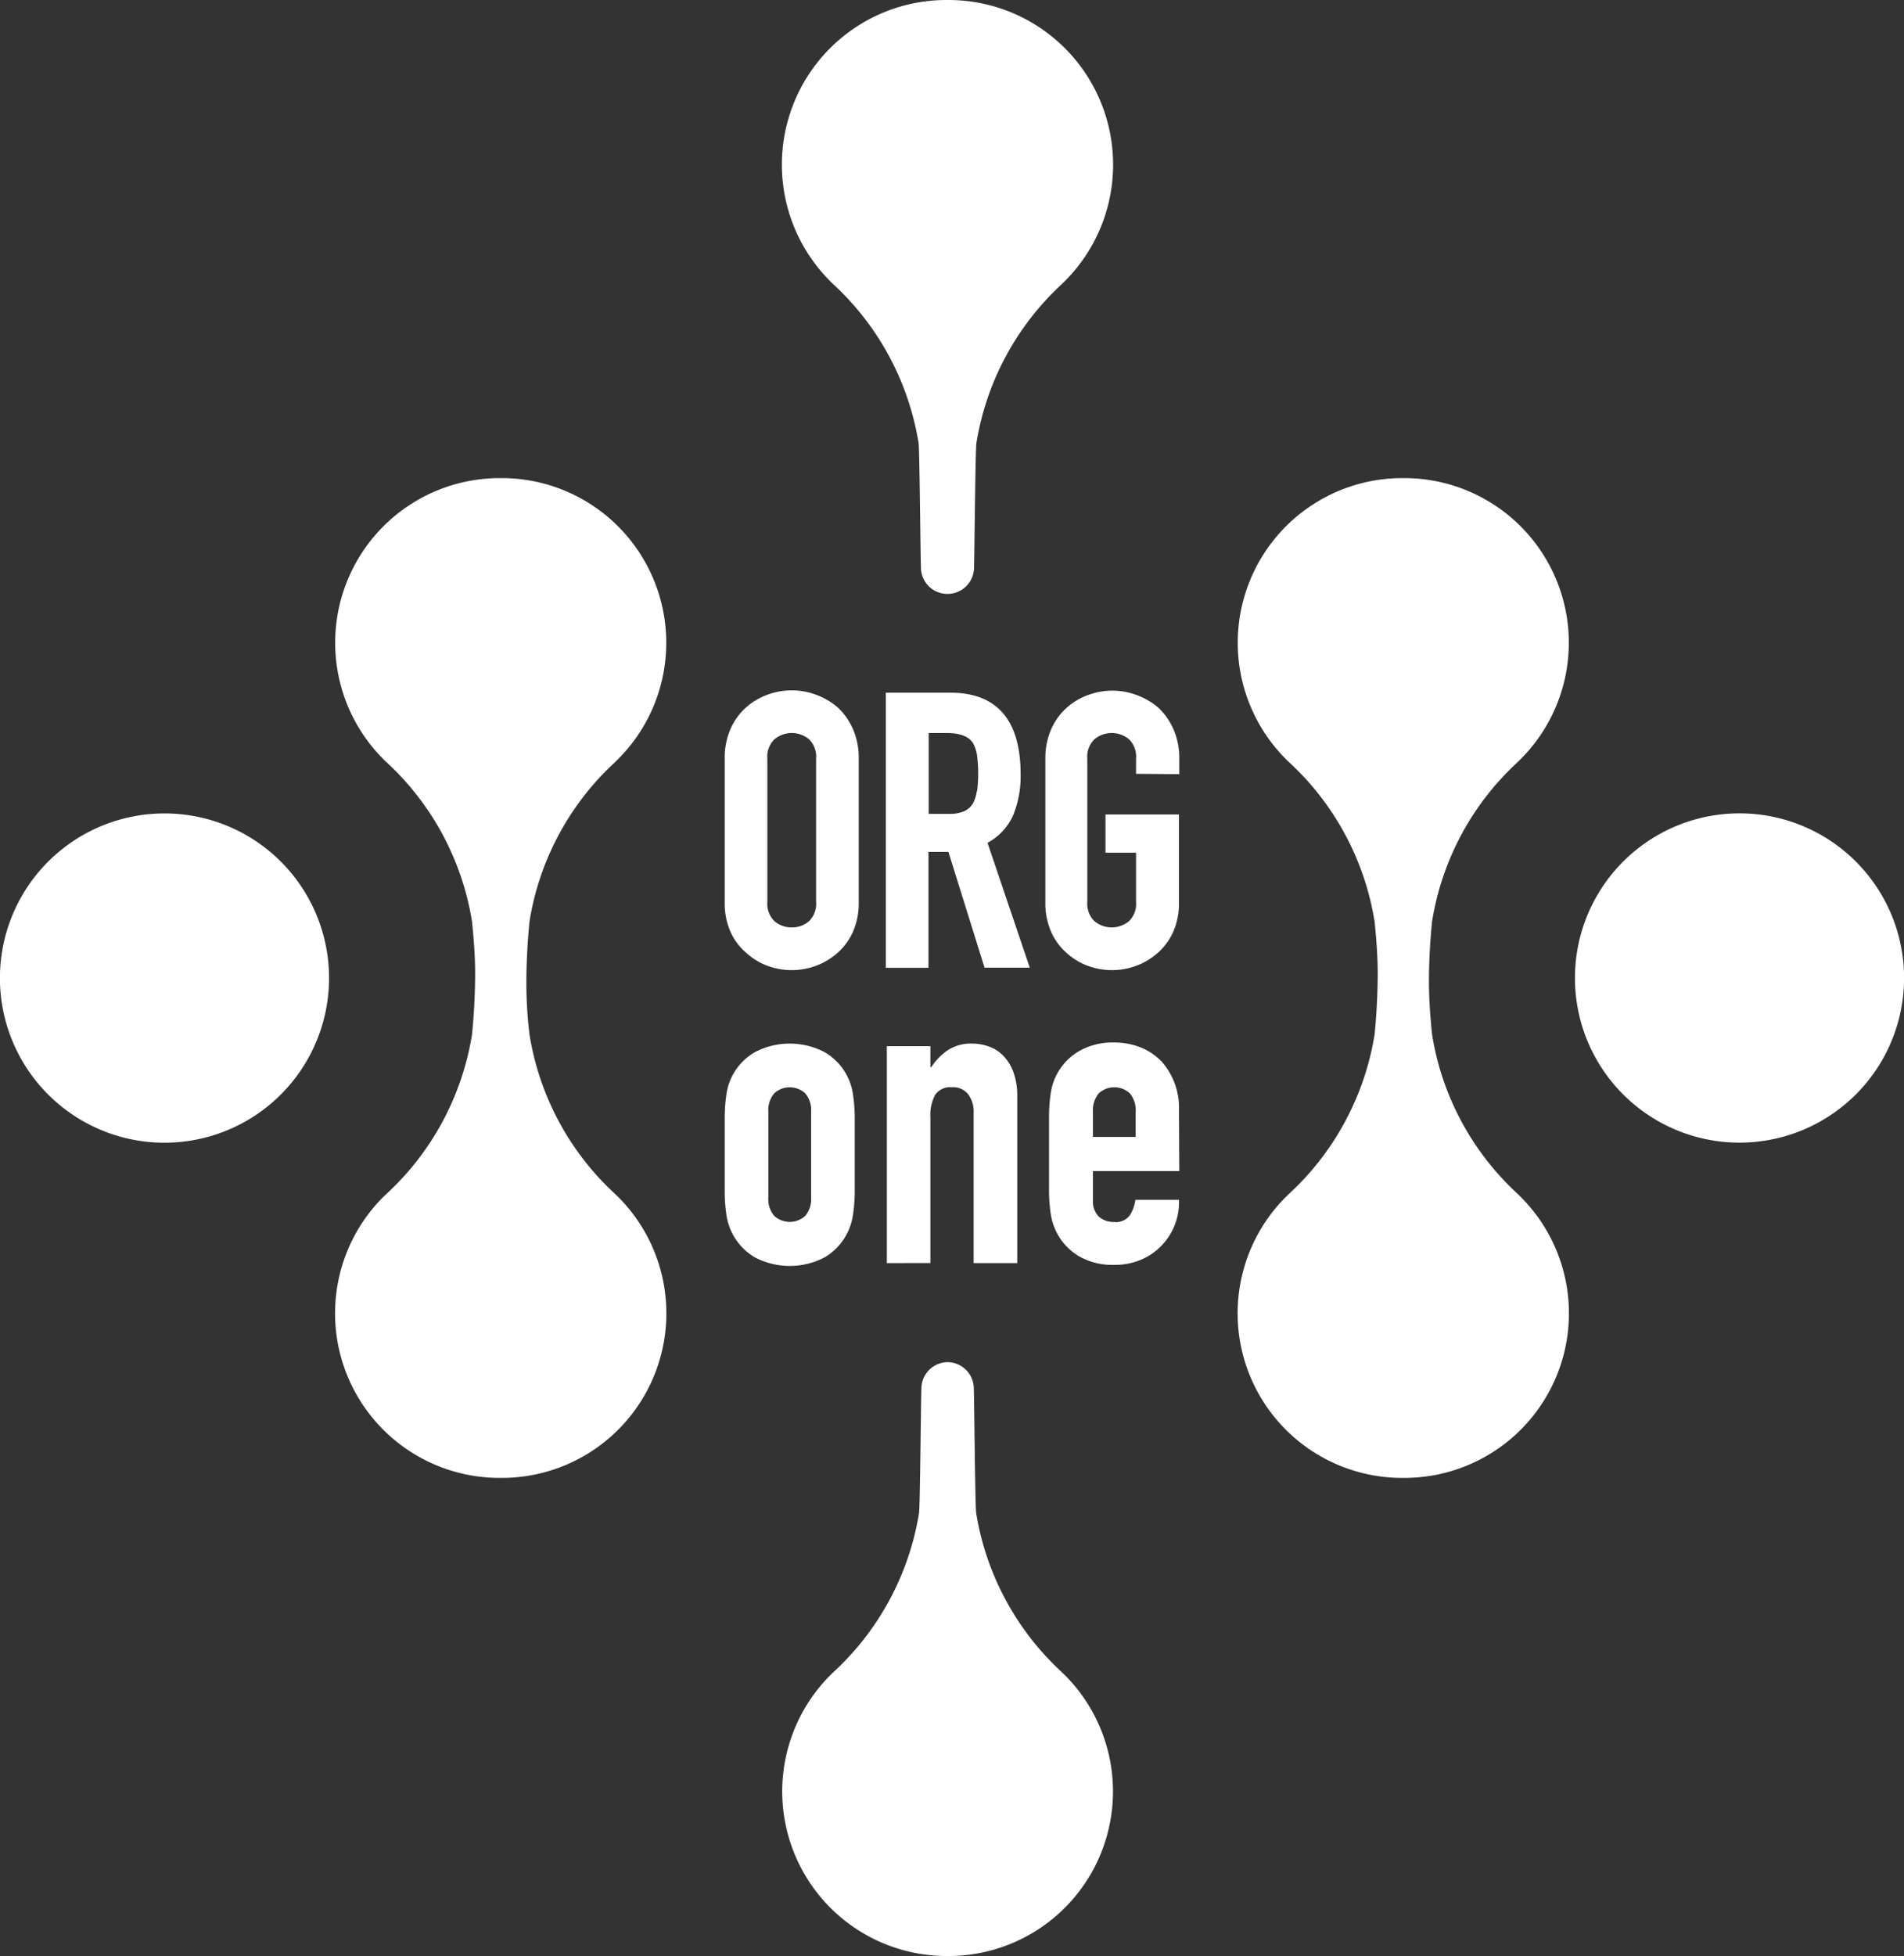<svg xmlns="http://www.w3.org/2000/svg" viewBox="0 0 249.22 255.9"><rect x="0" y="0" width="249.22" height="255.9" fill="#333333" stroke="none"/><defs><style>.cls-1{fill:#fff;}</style></defs><g id="Layer_2" data-name="Layer 2"><g id="Layer_1-2" data-name="Layer 1"><path id="fullLogo" class="cls-1" d="M65.6,62.55A21.54,21.54,0,0,1,80.91,99.31l-.48.47a36.06,36.06,0,0,0-11.12,20.76q-.37,3.7-.41,7.41t.41,7.41a36.09,36.09,0,0,0,11.12,20.77l.48.46A21.53,21.53,0,0,1,65.6,193.35h-.12a21.53,21.53,0,0,1-15.31-36.76l.49-.46a36.15,36.15,0,0,0,11.12-20.77c.25-2.46.38-4.93.41-7.41s-.16-4.94-.41-7.41A36.12,36.12,0,0,0,50.66,99.78c-.17-.15-.33-.31-.49-.47A21.54,21.54,0,0,1,65.48,62.55h.12Z"/><path id="fullLogo-2" data-name="fullLogo" class="cls-1" d="M21.53,106.42A21.54,21.54,0,1,0,43.07,128,21.53,21.53,0,0,0,21.53,106.42Z"/><path id="fullLogo-3" data-name="fullLogo" class="cls-1" d="M183.62,193.35a21.53,21.53,0,0,1-15.31-36.76l.49-.47a36.18,36.18,0,0,0,11.12-20.76c.25-2.46.38-4.93.41-7.41s-.16-5-.41-7.41A36.18,36.18,0,0,0,168.8,99.78c-.17-.15-.33-.31-.49-.47a21.54,21.54,0,0,1,15.31-36.76h.12a21.54,21.54,0,0,1,15.31,36.76l-.48.47a36.06,36.06,0,0,0-11.12,20.76c-.25,2.46-.39,4.94-.41,7.41s.16,5,.41,7.41a36.06,36.06,0,0,0,11.12,20.76l.48.47a21.53,21.53,0,0,1-15.31,36.76h-.12Z"/><path id="fullLogo-4" data-name="fullLogo" class="cls-1" d="M227.69,149.49A21.54,21.54,0,1,0,206.15,128,21.54,21.54,0,0,0,227.69,149.49Z"/><path id="fullLogo-5" data-name="fullLogo" class="cls-1" d="M124,77.7a3.46,3.46,0,0,1-3.45-3.3c-.07-1.37-.17-15-.31-16.41a36.12,36.12,0,0,0-11.12-20.76c-.17-.16-.33-.31-.48-.47A21.54,21.54,0,0,1,124,0h.12A21.54,21.54,0,0,1,139.4,36.76l-.48.47A36.12,36.12,0,0,0,127.8,58c-.14,1.37-.25,15-.31,16.41A3.47,3.47,0,0,1,124,77.7Z"/><path id="fullLogo-6" data-name="fullLogo" class="cls-1" d="M124,178.21a3.47,3.47,0,0,1,3.46,3.29c.06,1.38.17,15.05.31,16.42a36.15,36.15,0,0,0,11.12,20.76l.48.46a21.53,21.53,0,0,1-15.31,36.76H124a21.53,21.53,0,0,1-15.3-36.76c.15-.16.31-.31.48-.46a36.15,36.15,0,0,0,11.12-20.76c.14-1.37.24-15,.31-16.42a3.46,3.46,0,0,1,3.45-3.29Z"/><path class="cls-1" d="M109.62,92.52a9.37,9.37,0,0,0-2.84-1.64,9.1,9.1,0,0,0-6.3,0,8.6,8.6,0,0,0-2.79,1.64,8.15,8.15,0,0,0-2.06,2.83,9.34,9.34,0,0,0-.77,3.89V118a9.29,9.29,0,0,0,.77,3.94,7.82,7.82,0,0,0,2.05,2.72,8.39,8.39,0,0,0,2.8,1.7,9.14,9.14,0,0,0,6.3,0,8.92,8.92,0,0,0,2.85-1.7,8.08,8.08,0,0,0,2-2.72,9.29,9.29,0,0,0,.77-3.94V99.24a9.34,9.34,0,0,0-.77-3.89A8.64,8.64,0,0,0,109.62,92.52ZM106.82,118a3.15,3.15,0,0,1-.93,2.52,3.32,3.32,0,0,1-2.26.81,3.36,3.36,0,0,1-2.25-.81,3.16,3.16,0,0,1-.94-2.52V99.24a3.17,3.17,0,0,1,.94-2.53,3.54,3.54,0,0,1,4.51,0,3.16,3.16,0,0,1,.93,2.53Z"/><path class="cls-1" d="M132.59,106.72a13.45,13.45,0,0,0,1-5.44c0-7.08-3.1-10.66-9.22-10.66h-8.42v36h5.58V111.45h2.61l4.73,15.15h5.92l-5.53-16.33A7.75,7.75,0,0,0,132.59,106.72Zm-4.74-3.21a4.55,4.55,0,0,1-.51,1.62,2.55,2.55,0,0,1-1.14,1,4.8,4.8,0,0,1-2,.35h-2.64V95.9h2.39c1.67,0,2.81.43,3.38,1.27a4.5,4.5,0,0,1,.56,1.68,18.17,18.17,0,0,1,0,4.66Z"/><path class="cls-1" d="M154.36,101.28v-2a9.34,9.34,0,0,0-.77-3.89,8.64,8.64,0,0,0-2-2.83,9.28,9.28,0,0,0-2.84-1.64,9.1,9.1,0,0,0-6.3,0,8.6,8.6,0,0,0-2.79,1.64,8.15,8.15,0,0,0-2.06,2.83,9.34,9.34,0,0,0-.77,3.89V118a9.29,9.29,0,0,0,.77,3.94,7.94,7.94,0,0,0,2,2.72,8.39,8.39,0,0,0,2.8,1.7,9.14,9.14,0,0,0,6.3,0,8.92,8.92,0,0,0,2.85-1.7,8.08,8.08,0,0,0,2-2.72,9.29,9.29,0,0,0,.77-3.94V106.56h-9.62v5h4V118a3.15,3.15,0,0,1-.93,2.52,3.54,3.54,0,0,1-4.51,0,3.16,3.16,0,0,1-.94-2.52V99.24a3.17,3.17,0,0,1,.94-2.53,3.54,3.54,0,0,1,4.51,0,3.16,3.16,0,0,1,.93,2.53v2Z"/><path class="cls-1" d="M116.08,165.25V136.87h5.7v2.74h.12a8,8,0,0,1,2.15-2.21,5.54,5.54,0,0,1,3.22-.87,6.37,6.37,0,0,1,2.13.37,4.87,4.87,0,0,1,1.9,1.2,6,6,0,0,1,1.34,2.15,9,9,0,0,1,.51,3.22v21.78h-5.71V145.6a3.76,3.76,0,0,0-.73-2.46,2.5,2.5,0,0,0-2.07-.9,2.42,2.42,0,0,0-2.24,1,5.62,5.62,0,0,0-.62,2.91v19.09Z"/><path class="cls-1" d="M94.86,146.38a21,21,0,0,1,.22-3.19,7.59,7.59,0,0,1,3.73-5.54,9.84,9.84,0,0,1,9.12,0,7.61,7.61,0,0,1,3.72,5.54,21,21,0,0,1,.23,3.19v9.35a20.88,20.88,0,0,1-.23,3.19,7.83,7.83,0,0,1-.84,2.58,7.65,7.65,0,0,1-2.88,3,9.84,9.84,0,0,1-9.12,0,7.74,7.74,0,0,1-2.89-3,7.83,7.83,0,0,1-.84-2.58,20.94,20.94,0,0,1-.22-3.19Zm5.71,10.25a3.42,3.42,0,0,0,.76,2.43,3,3,0,0,0,4.08,0,3.42,3.42,0,0,0,.76-2.43V145.49a3.45,3.45,0,0,0-.76-2.44,3,3,0,0,0-4.08,0,3.45,3.45,0,0,0-.76,2.44Z"/><path class="cls-1" d="M154.36,153.21h-11.3v3.87a2.77,2.77,0,0,0,.75,2.07,2.86,2.86,0,0,0,2,.72,2.23,2.23,0,0,0,2.16-1,5.09,5.09,0,0,0,.64-1.9h5.71a8.18,8.18,0,0,1-2.29,6,8.1,8.1,0,0,1-2.69,1.84,8.82,8.82,0,0,1-3.53.67,8.71,8.71,0,0,1-4.56-1.12,7.65,7.65,0,0,1-2.88-3,7.83,7.83,0,0,1-.84-2.58,20.94,20.94,0,0,1-.22-3.19v-9.35a21,21,0,0,1,.22-3.19,7.61,7.61,0,0,1,3.72-5.54,8.81,8.81,0,0,1,4.56-1.12,9.22,9.22,0,0,1,3.56.67,8,8,0,0,1,2.71,1.85,9.14,9.14,0,0,1,2.24,6.33Zm-11.3-4.47h5.59v-3.25a3.49,3.49,0,0,0-.75-2.44,3,3,0,0,0-4.09,0,3.49,3.49,0,0,0-.75,2.44Z"/></g></g></svg>